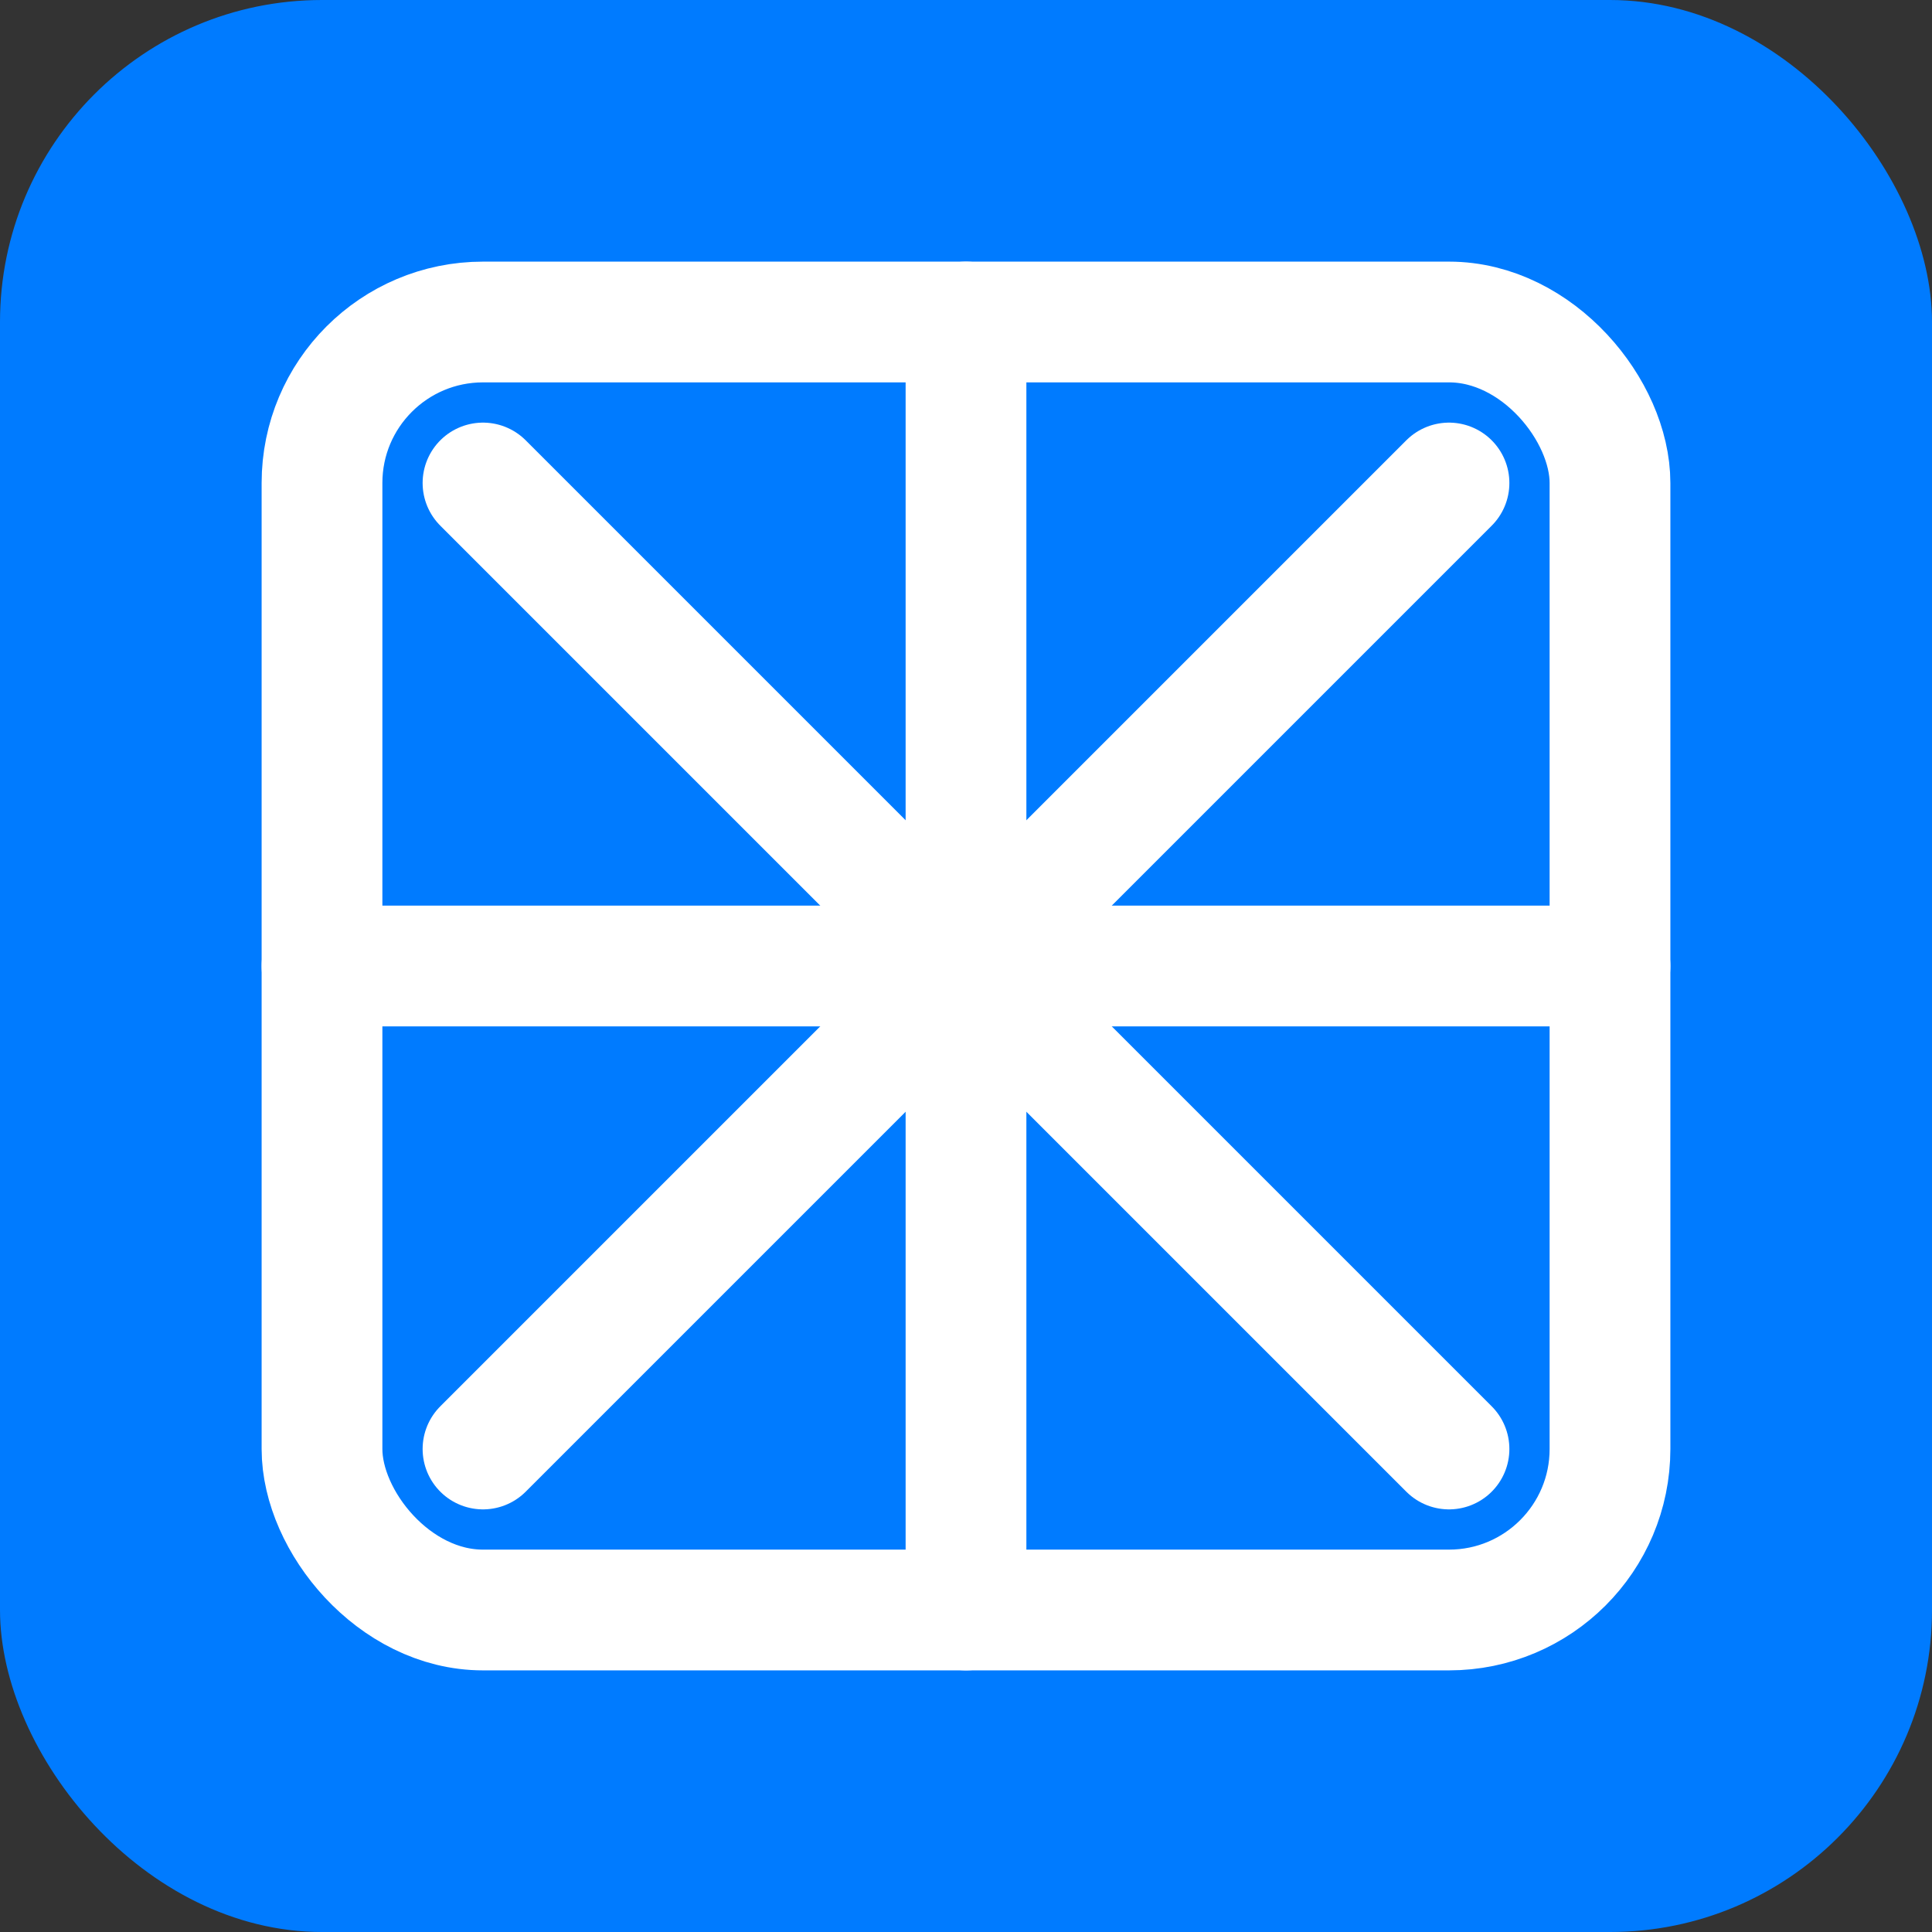 <svg xmlns="http://www.w3.org/2000/svg" width="128" height="128" viewBox="0 0 24 24" fill="none" aria-hidden="true">
  <rect x="0" y="0" width="24" height="24" fill="#333333" stroke="none"/>
  <rect rx="4" width="24" height="24" fill="#007bff"/>
  <path d="M12 4L12 20M4 12L20 12" stroke="#fff" stroke-width="1.5" stroke-linecap="round" stroke-linejoin="round"/>
  <path d="M18 6L6 18M6 6L18 18" stroke="#fff" stroke-width="1.5" stroke-linecap="round" stroke-linejoin="round"/>
  <rect x="4" y="4" width="16" height="16" rx="2" stroke="#fff" stroke-width="1.5"/>
</svg>